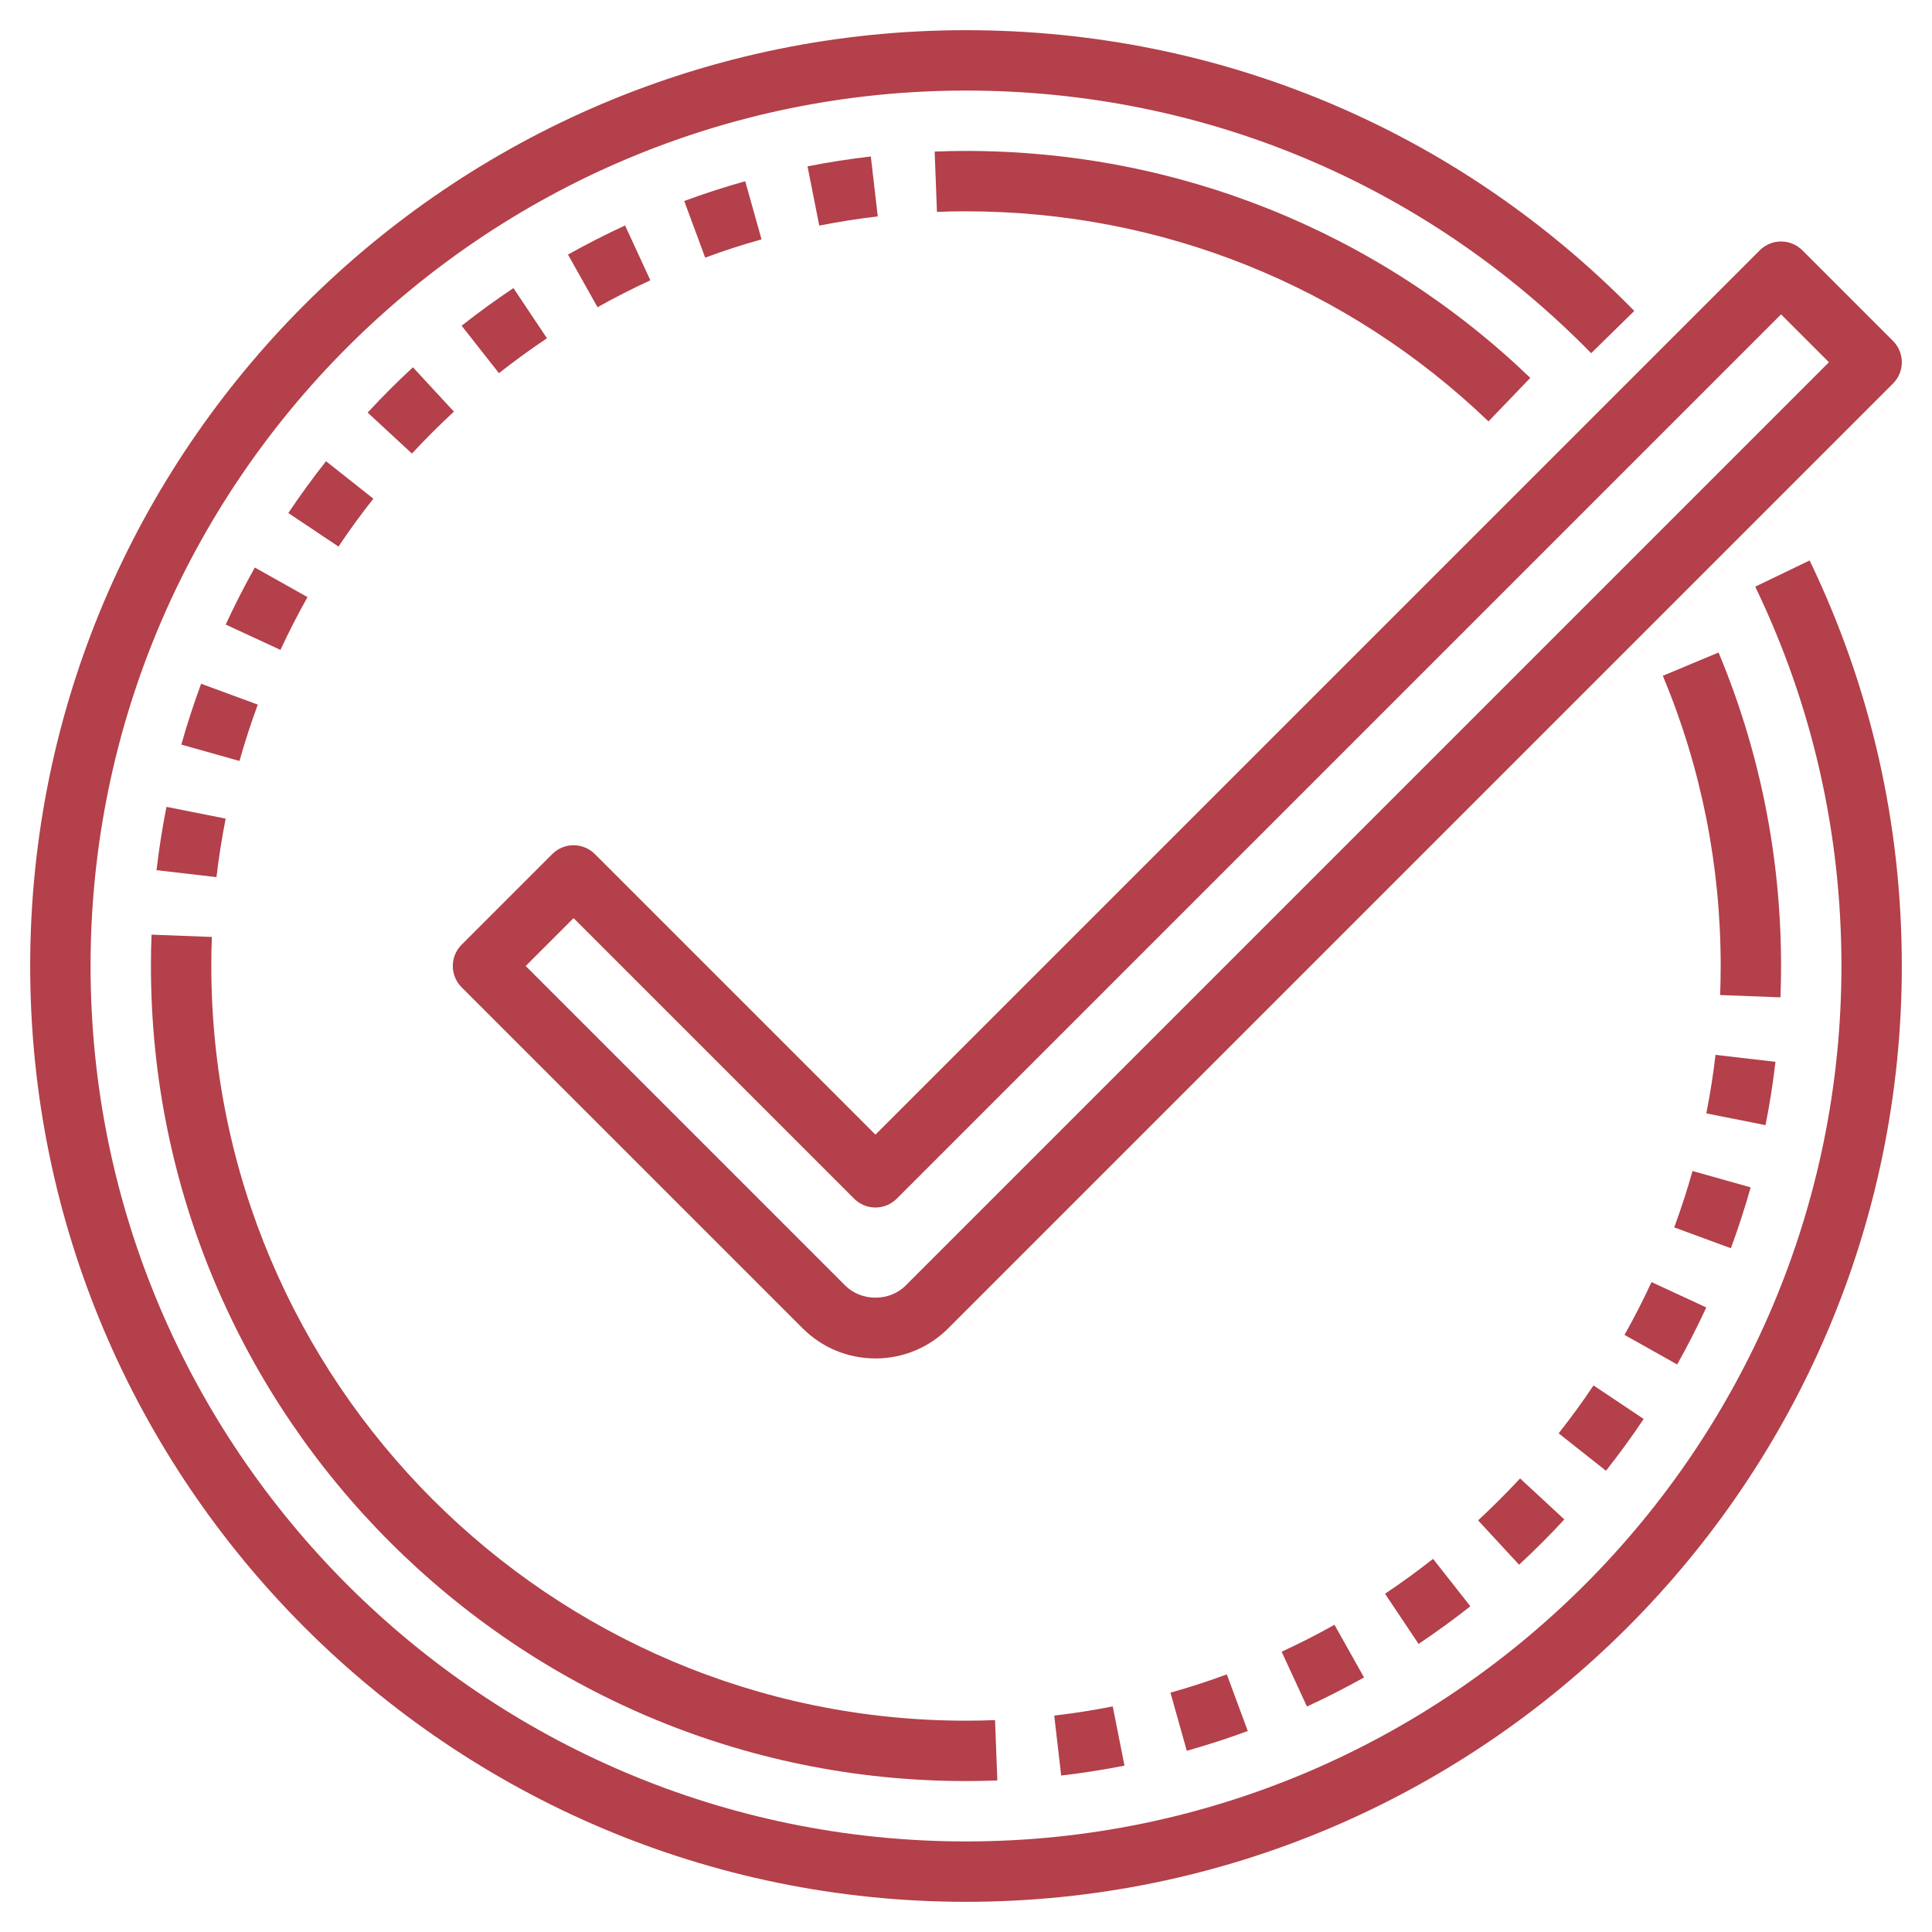 <svg id="Layer_3" enable-background="new 0 0 64 64" height="512" viewBox="0 0 64 64" width="512" xmlns="http://www.w3.org/2000/svg"><g fill="#b3404a"><path d="m58.144 19.434c1.895 3.936 2.856 8.164 2.856 12.566 0 15.991-13.01 29-29 29s-29-13.009-29-29 13.01-29 29-29c7.855 0 15.21 3.09 20.71 8.7l1.428-1.4c-5.878-5.997-13.741-9.3-22.138-9.3-17.094 0-31 13.907-31 31s13.906 31 31 31 31-13.907 31-31c0-4.705-1.027-9.225-3.054-13.434z"/><path d="m59.707 8.293c-.391-.391-1.023-.391-1.414 0l-29.293 29.293-9.293-9.293c-.391-.391-1.023-.391-1.414 0l-3 3c-.391.391-.391 1.023 0 1.414l11.293 11.293c.646.645 1.503 1 2.414 1s1.769-.355 2.414-1l31.293-31.293c.391-.391.391-1.023 0-1.414zm-29.707 34.293c-.536.535-1.466.534-2 0l-10.586-10.586 1.586-1.586 9.293 9.293c.391.391 1.023.391 1.414 0l29.293-29.293 1.586 1.586z"/><path d="m51.632 47.481 1.568 1.24c.439-.556.859-1.133 1.249-1.716l-1.662-1.111c-.36.54-.749 1.073-1.155 1.587z"/><path d="m58.815 35.174-1.986-.23c-.075.644-.178 1.296-.305 1.938l1.961.39c.139-.695.249-1.401.33-2.098z"/><path d="m44.206 53.823c-.565.317-1.154.618-1.75.892l.838 1.816c.643-.297 1.279-.621 1.891-.964z"/><path d="m47.472 51.639c-.518.407-1.053.796-1.591 1.156l1.111 1.662c.581-.389 1.159-.808 1.716-1.247z"/><path d="m40.64 55.466c-.609.225-1.237.429-1.867.605l.541 1.926c.681-.191 1.36-.412 2.02-.655z"/><path d="m36.861 56.527c-.637.126-1.289.228-1.938.304l.23 1.986c.703-.082 1.408-.192 2.097-.328z"/><path d="m55.461 40.659 1.877.691c.245-.664.465-1.342.655-2.017l-1.926-.542c-.175.625-.38 1.253-.606 1.868z"/><path d="m48.964 50.364 1.357 1.469c.519-.479 1.022-.983 1.5-1.5l-1.467-1.358c-.443.478-.911.945-1.39 1.389z"/><path d="m53.814 44.22 1.744.98c.342-.608.666-1.244.965-1.889l-1.814-.84c-.277.598-.578 1.186-.895 1.749z"/><path d="m59 32c0-3.598-.696-7.092-2.07-10.385l-1.846.771c1.271 3.047 1.916 6.281 1.916 9.614 0 .322-.006.643-.018.962l1.998.076c.014-.344.02-.69.02-1.038z"/><path d="m30.962 5.02.076 1.999c.319-.013.64-.019.962-.019 6.484 0 12.632 2.472 17.308 6.96l1.385-1.443c-5.05-4.847-11.689-7.517-18.693-7.517-.348 0-.693.007-1.038.02z"/><path d="m16.528 12.361c.518-.407 1.053-.796 1.591-1.156l-1.111-1.662c-.581.389-1.159.808-1.716 1.247z"/><path d="m7.477 20.689 1.814.84c.277-.598.578-1.186.895-1.749l-1.745-.98c-.341.608-.666 1.243-.964 1.889z"/><path d="m12.368 16.519-1.568-1.24c-.439.556-.859 1.133-1.249 1.716l1.662 1.111c.36-.54.749-1.073 1.155-1.587z"/><path d="m23.36 8.534c.609-.225 1.237-.429 1.867-.605l-.541-1.926c-.681.191-1.36.412-2.02.655z"/><path d="m27.139 7.473c.637-.126 1.289-.228 1.938-.304l-.23-1.986c-.703.082-1.408.192-2.097.328z"/><path d="m19.794 10.177c.565-.317 1.154-.618 1.75-.892l-.838-1.816c-.643.297-1.279.621-1.891.964z"/><path d="m6.007 24.666 1.926.542c.176-.624.38-1.252.606-1.867l-1.877-.691c-.245.663-.465 1.342-.655 2.016z"/><path d="m13.679 12.167c-.519.479-1.022.983-1.5 1.5l1.467 1.358c.443-.478.911-.945 1.391-1.389z"/><path d="m5.185 28.826 1.986.23c.075-.644.178-1.296.305-1.938l-1.961-.39c-.139.695-.249 1.401-.33 2.098z"/><path d="m5 32c0 14.888 12.112 27 27 27 .348 0 .693-.007 1.038-.02l-.076-1.999c-.319.013-.64.019-.962.019-13.785 0-25-11.215-25-25 0-.322.006-.643.018-.962l-1.998-.076c-.014.344-.02.69-.02 1.038z"/></g></svg>